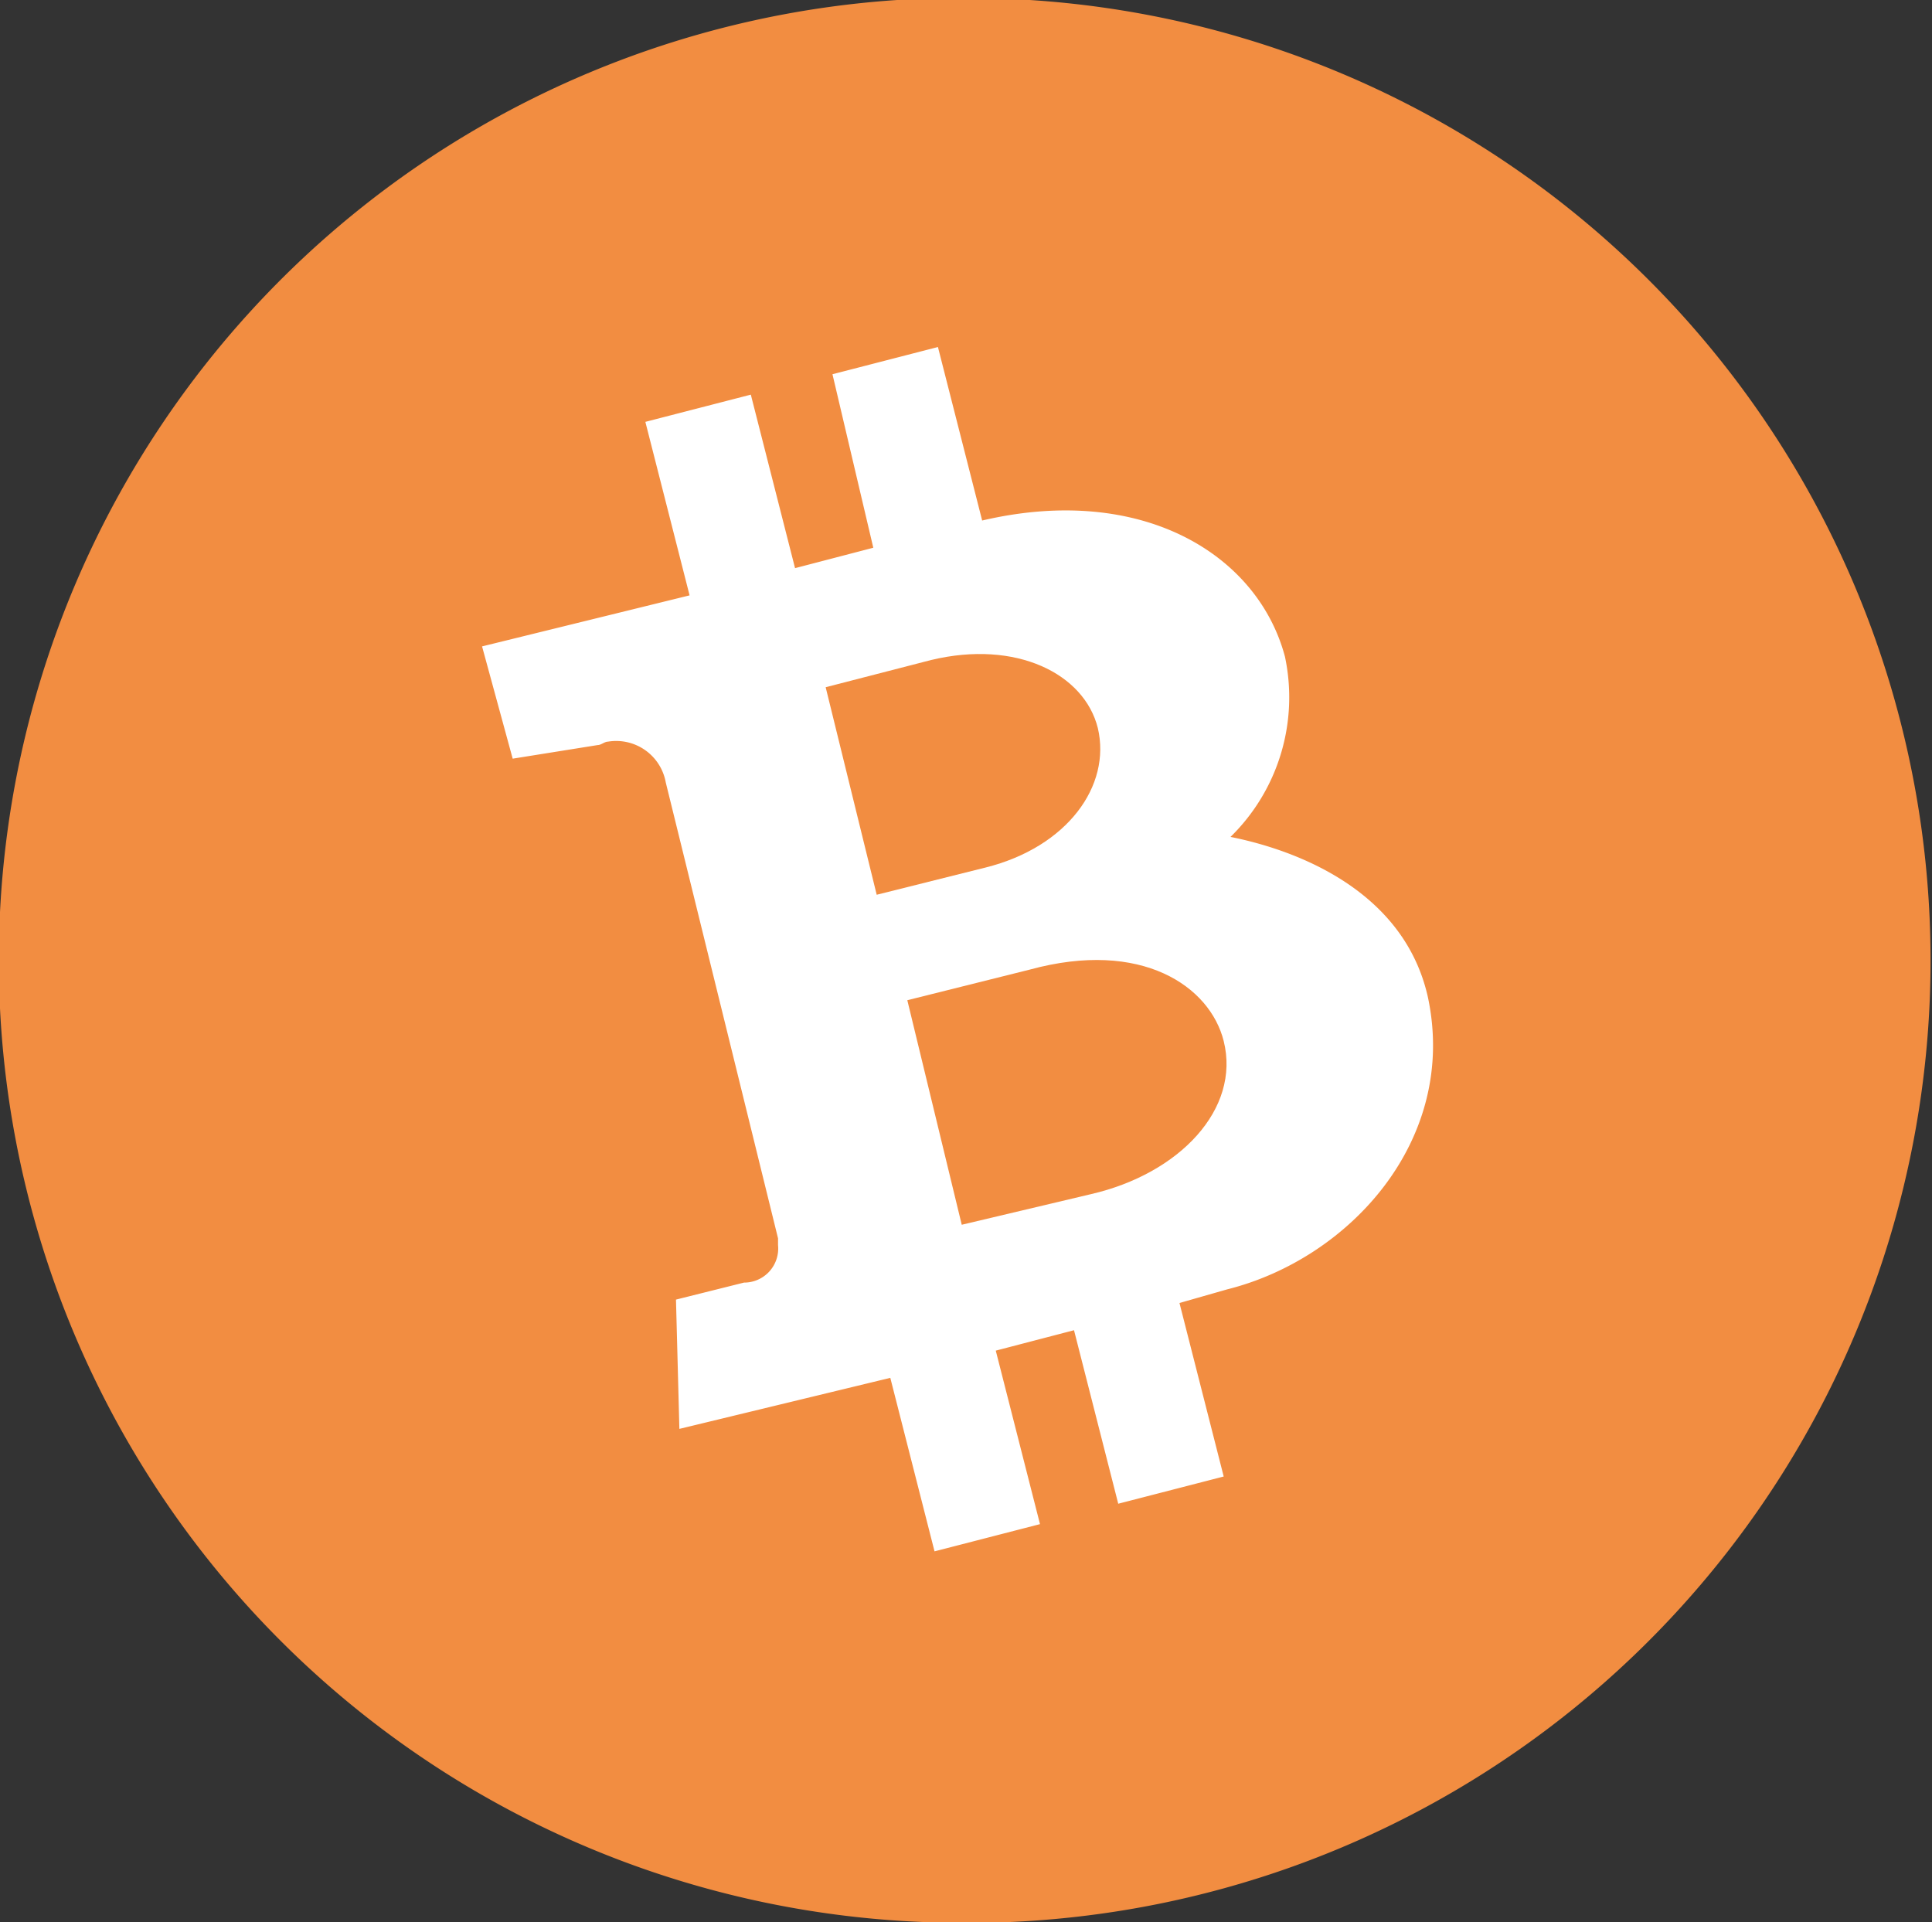 <svg id="Capa_1" data-name="Capa 1" xmlns="http://www.w3.org/2000/svg" viewBox="0 0 56.79 56.5"><rect x="0" y="0" width="56.79" height="56.5" fill="#333333" stroke="none"/><g id="bitcoin-icon"><path d="M43.9,9.2H14.3V51.1H46c2.3-.6-1.7-30.1-2.1-32C43.5,17.8,46.8,8.4,43.9,9.2Z" transform="translate(-2.03 -1.7)" style="fill:#fff"/><path d="M32.3,30.2l-3.6.9,1.6,6.6,3.8-.9c2.6-.6,4.4-2.5,3.9-4.5C37.6,30.7,35.6,29.3,32.3,30.2Z" transform="translate(-2.03 -1.7)" style="fill:#f28d41"/><path d="M34.3,23.1c-.4-1.6-2.4-2.6-4.9-2l-3.1.8L27.8,28l3.2-.8C33.4,26.6,34.7,24.8,34.3,23.1Z" transform="translate(-2.03 -1.7)" style="fill:#f28d41"/><path d="M32.3,1.7H28.4a28.29,28.29,0,0,0,.9,56.5h2.3a28.29,28.29,0,0,0,.7-56.5Zm5.8,37.9-1.4.4L38,45.1l-3.1.8-1.3-5.1-2.3.6,1.3,5.1-3.1.8-1.3-5.1L22,43.7l-.1-3.8,2-.5a1,1,0,0,0,1-1.1h0v-.2L21.6,24.7a1.48,1.48,0,0,0-1.7-1.2c-.1,0-.2.1-.3.1l-2.5.4-.9-3.3,6.1-1.5L21,14.1l3.1-.8,1.3,5.1,2.3-.6-1.2-5.1,3.1-.8L30.9,17c4.7-1.1,8.1,1,8.9,4a5.74,5.74,0,0,1-1.6,5.3c2,.4,5.1,1.6,5.8,4.7C44.9,35.2,41.7,38.7,38.1,39.6Z" transform="translate(-2.03 -1.7)" style="fill:#f28d41"/></g></svg>